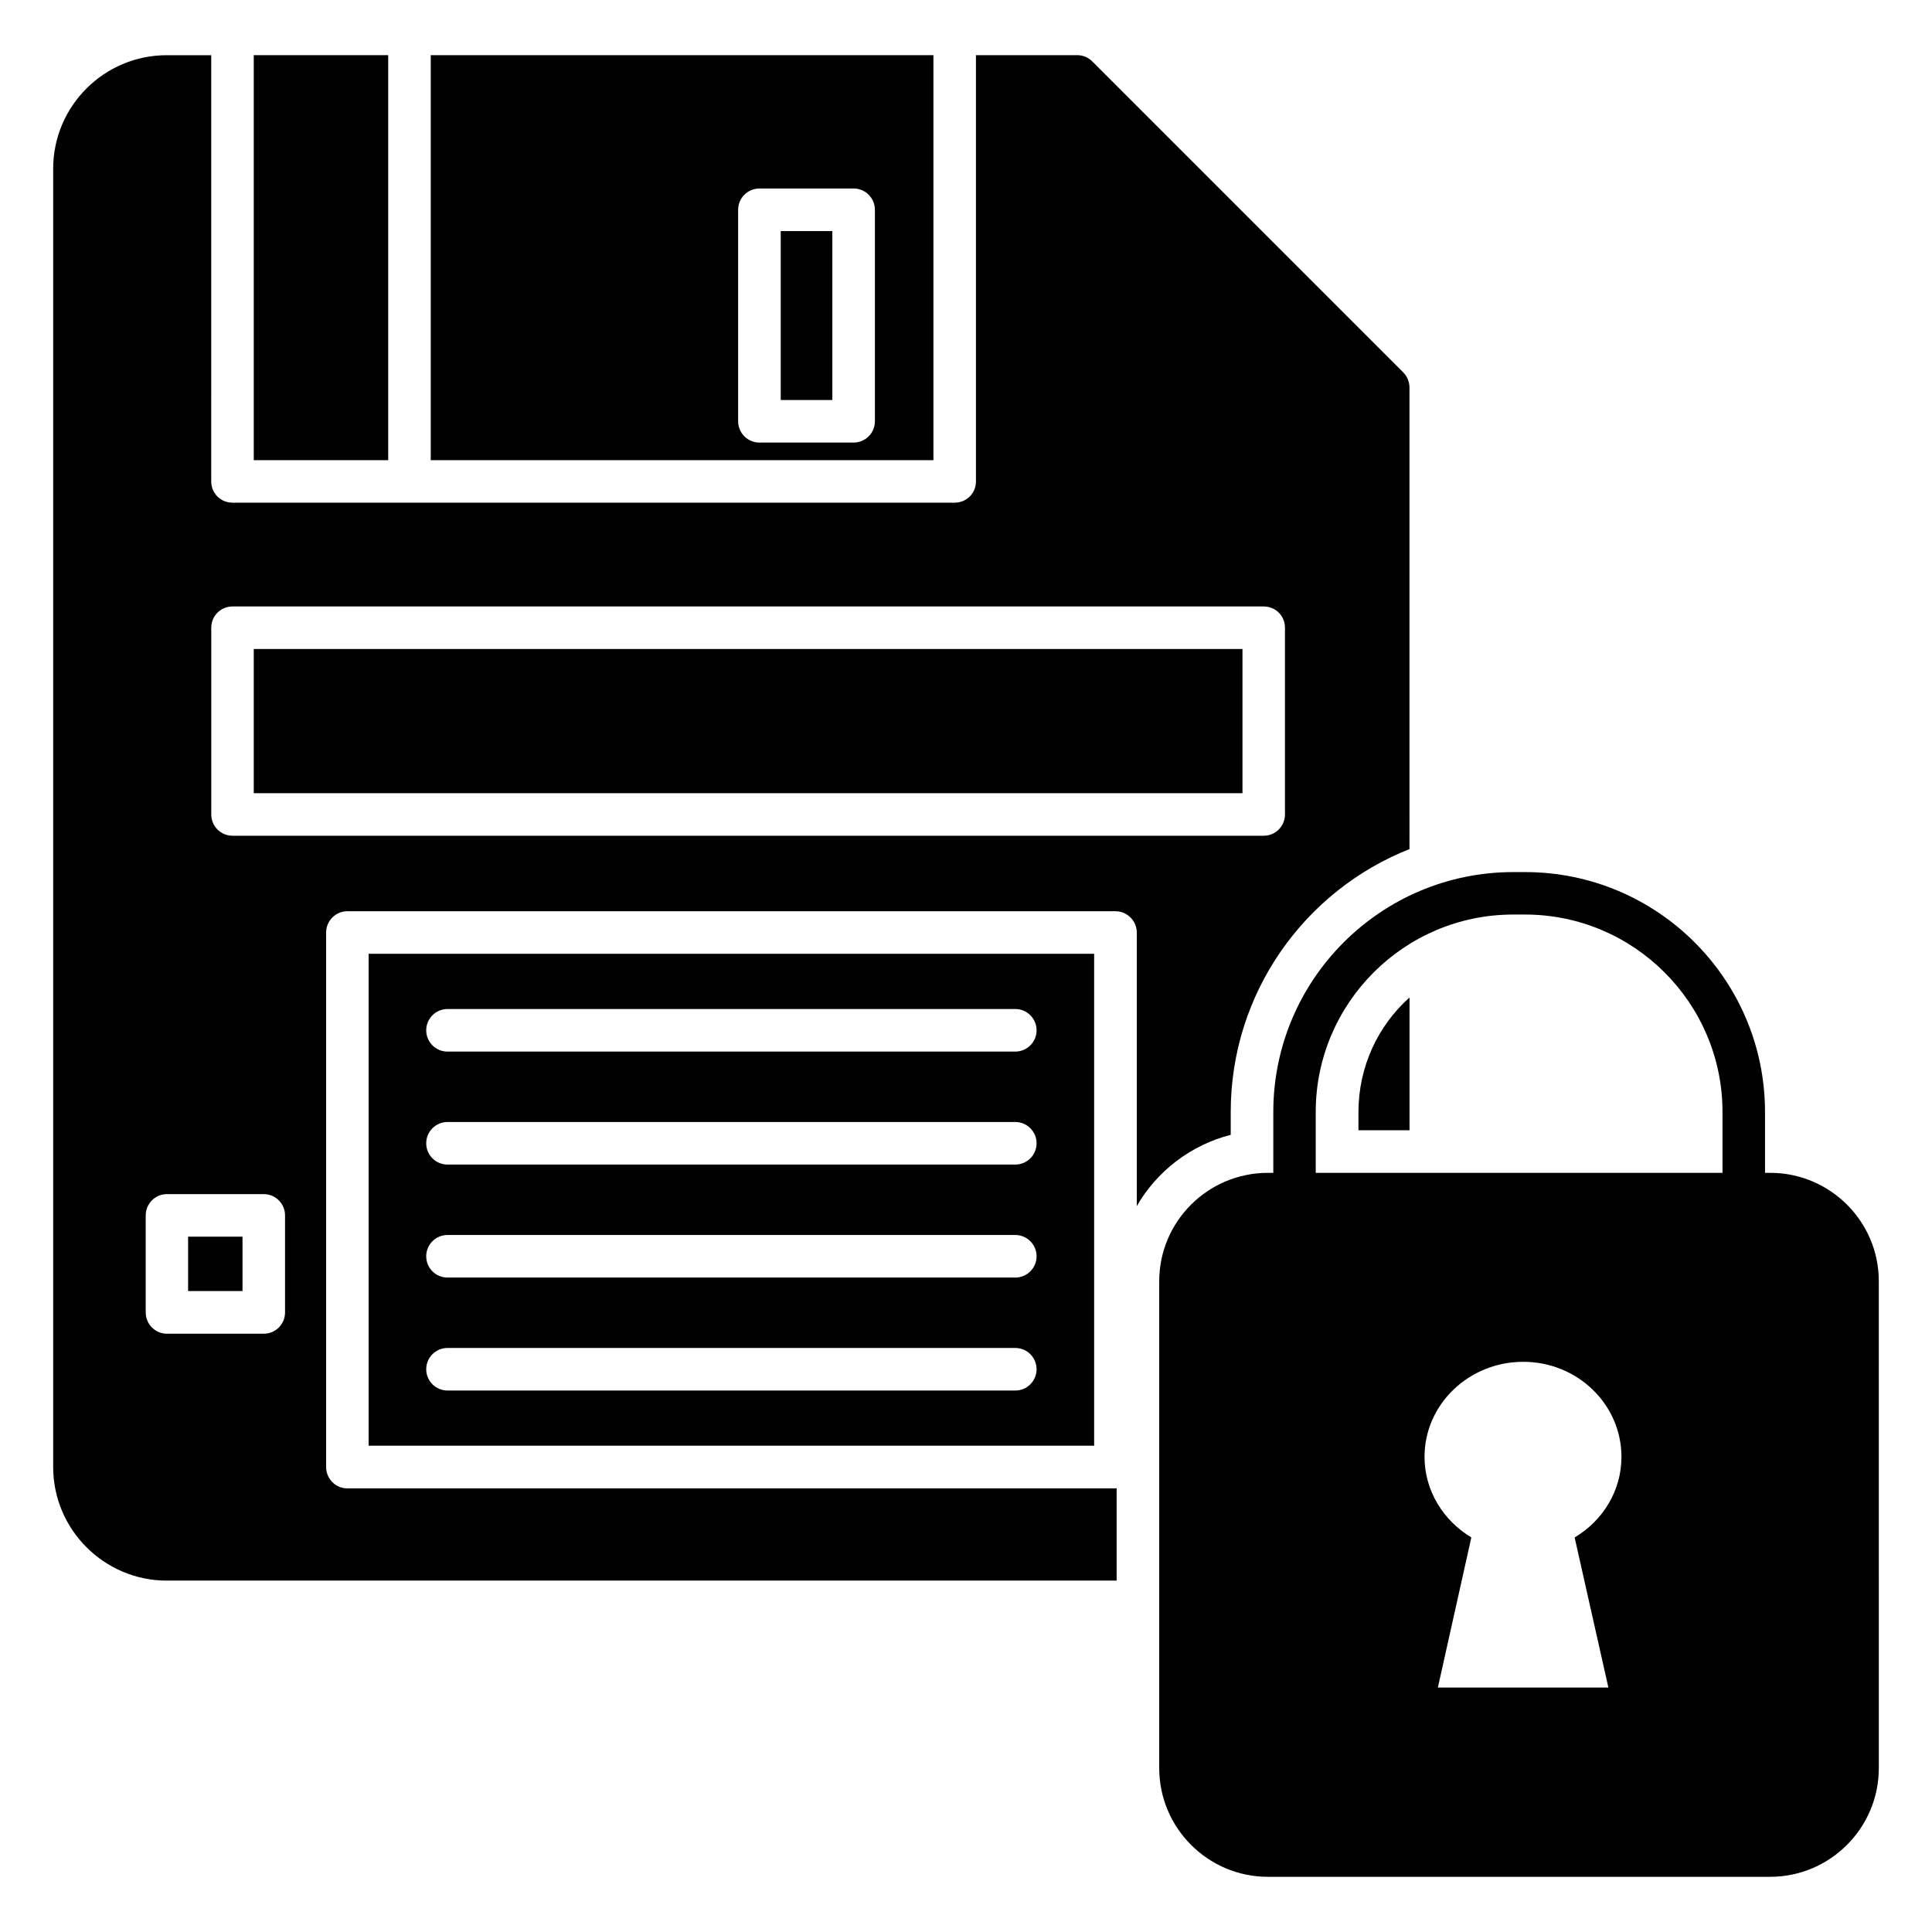 <?xml version="1.0" encoding="UTF-8"?>
<!-- Uploaded to: ICON Repo, www.svgrepo.com, Generator: ICON Repo Mixer Tools -->
<svg fill="#000000" width="800px" height="800px" version="1.1" viewBox="144 144 512 512" xmlns="http://www.w3.org/2000/svg">
 <g>
  <path d="m492.68 438.7c0-28.859 23.477-52.336 52.336-52.336h3.133c28.855 0 52.332 23.477 52.332 52.336v16.117h-107.8zm120.42 16.117h-1.352v-16.094c0-35.117-28.5-63.613-63.613-63.613h-3.082c-35.117 0-63.617 28.5-63.617 63.613v16.094h-1.43c-15.867 0-28.801 12.859-28.801 28.727v129.03c0 15.867 12.934 28.801 28.801 28.801h133.1c15.867 0 28.801-12.934 28.801-28.801l-0.004-129.04c0-15.863-12.934-28.723-28.801-28.723zm-42.859 136.4h-45.191l8.871-39.777c-7.371-4.438-12.406-12.332-12.406-21.355 0-13.91 11.73-25.191 26.168-25.191 14.363 0 26.02 11.281 26.02 25.191 0 9.023-4.961 16.918-12.406 21.355z"/>
  <path d="m193.85 471.73h14.418v14.414h-14.418z"/>
  <path d="m391.37 158.62h-133.22v107.33h133.22zm-15.512 97.027c0 3.113-2.527 5.641-5.641 5.641h-24.961c-3.113 0-5.641-2.527-5.641-5.641v-56.051c0-3.113 2.527-5.641 5.641-5.641h24.961c3.113 0 5.641 2.527 5.641 5.641z"/>
  <path d="m350.9 205.24h13.68v44.77h-13.68z"/>
  <path d="m241.69 527.13h192.27v-130.37h-192.27zm20.902-115.73h150.47c3.113 0 5.641 2.527 5.641 5.641 0 3.113-2.527 5.641-5.641 5.641h-150.47c-3.113 0-5.641-2.527-5.641-5.641 0.004-3.113 2.527-5.641 5.641-5.641zm0 29.941h150.47c3.113 0 5.641 2.527 5.641 5.641 0 3.113-2.527 5.641-5.641 5.641h-150.47c-3.113 0-5.641-2.527-5.641-5.641 0.004-3.113 2.527-5.641 5.641-5.641zm0 29.945h150.47c3.113 0 5.641 2.527 5.641 5.641s-2.527 5.641-5.641 5.641h-150.47c-3.113 0-5.641-2.527-5.641-5.641 0.004-3.117 2.527-5.641 5.641-5.641zm0 29.938h150.47c3.113 0 5.641 2.527 5.641 5.641s-2.527 5.641-5.641 5.641h-150.47c-3.113 0-5.641-2.527-5.641-5.641 0.004-3.113 2.527-5.641 5.641-5.641z"/>
  <path d="m211.25 315.99h262.02v38.215h-262.02z"/>
  <path d="m211.25 158.62h35.625v107.33h-35.625z"/>
  <path d="m515.88 242.69-82.414-82.414c-1.055-1.055-2.481-1.656-3.984-1.656h-26.844v112.95c0 3.156-2.481 5.641-5.641 5.641h-191.38c-3.156 0-5.641-2.481-5.641-5.641l0.004-112.94h-11.809c-16.543 0-30.078 13.461-30.078 30.078v344.09c0 16.543 13.535 30.078 30.078 30.078h251.75v-24.516c-0.074 0.074-0.227 0.074-0.301 0.074l-203.55 0.004c-3.16 0-5.641-2.555-5.641-5.641v-141.67c0-3.082 2.481-5.641 5.641-5.641h203.55c3.082 0 5.641 2.555 5.641 5.641v72.488c5.34-9.25 14.289-16.168 24.891-18.875v-6.016c0-31.656 19.625-58.727 47.375-69.707l-0.004-122.34c0-1.504-0.602-2.934-1.652-3.988zm-296.34 249.12c0 3.082-2.481 5.641-5.641 5.641h-25.641c-3.156 0-5.641-2.555-5.641-5.641v-25.715c0-3.082 2.481-5.641 5.641-5.641h25.641c3.156 0 5.641 2.559 5.641 5.641zm264.99-131.97c0 3.082-2.481 5.641-5.641 5.641h-273.26c-3.156 0-5.641-2.555-5.641-5.641v-49.48c0-3.156 2.481-5.641 5.641-5.641h273.26c3.156 0 5.641 2.481 5.641 5.641zm19.473 78.879v4.812h13.535v-35.191c-8.344 7.445-13.535 18.348-13.535 30.379z"/>
 </g>
</svg>